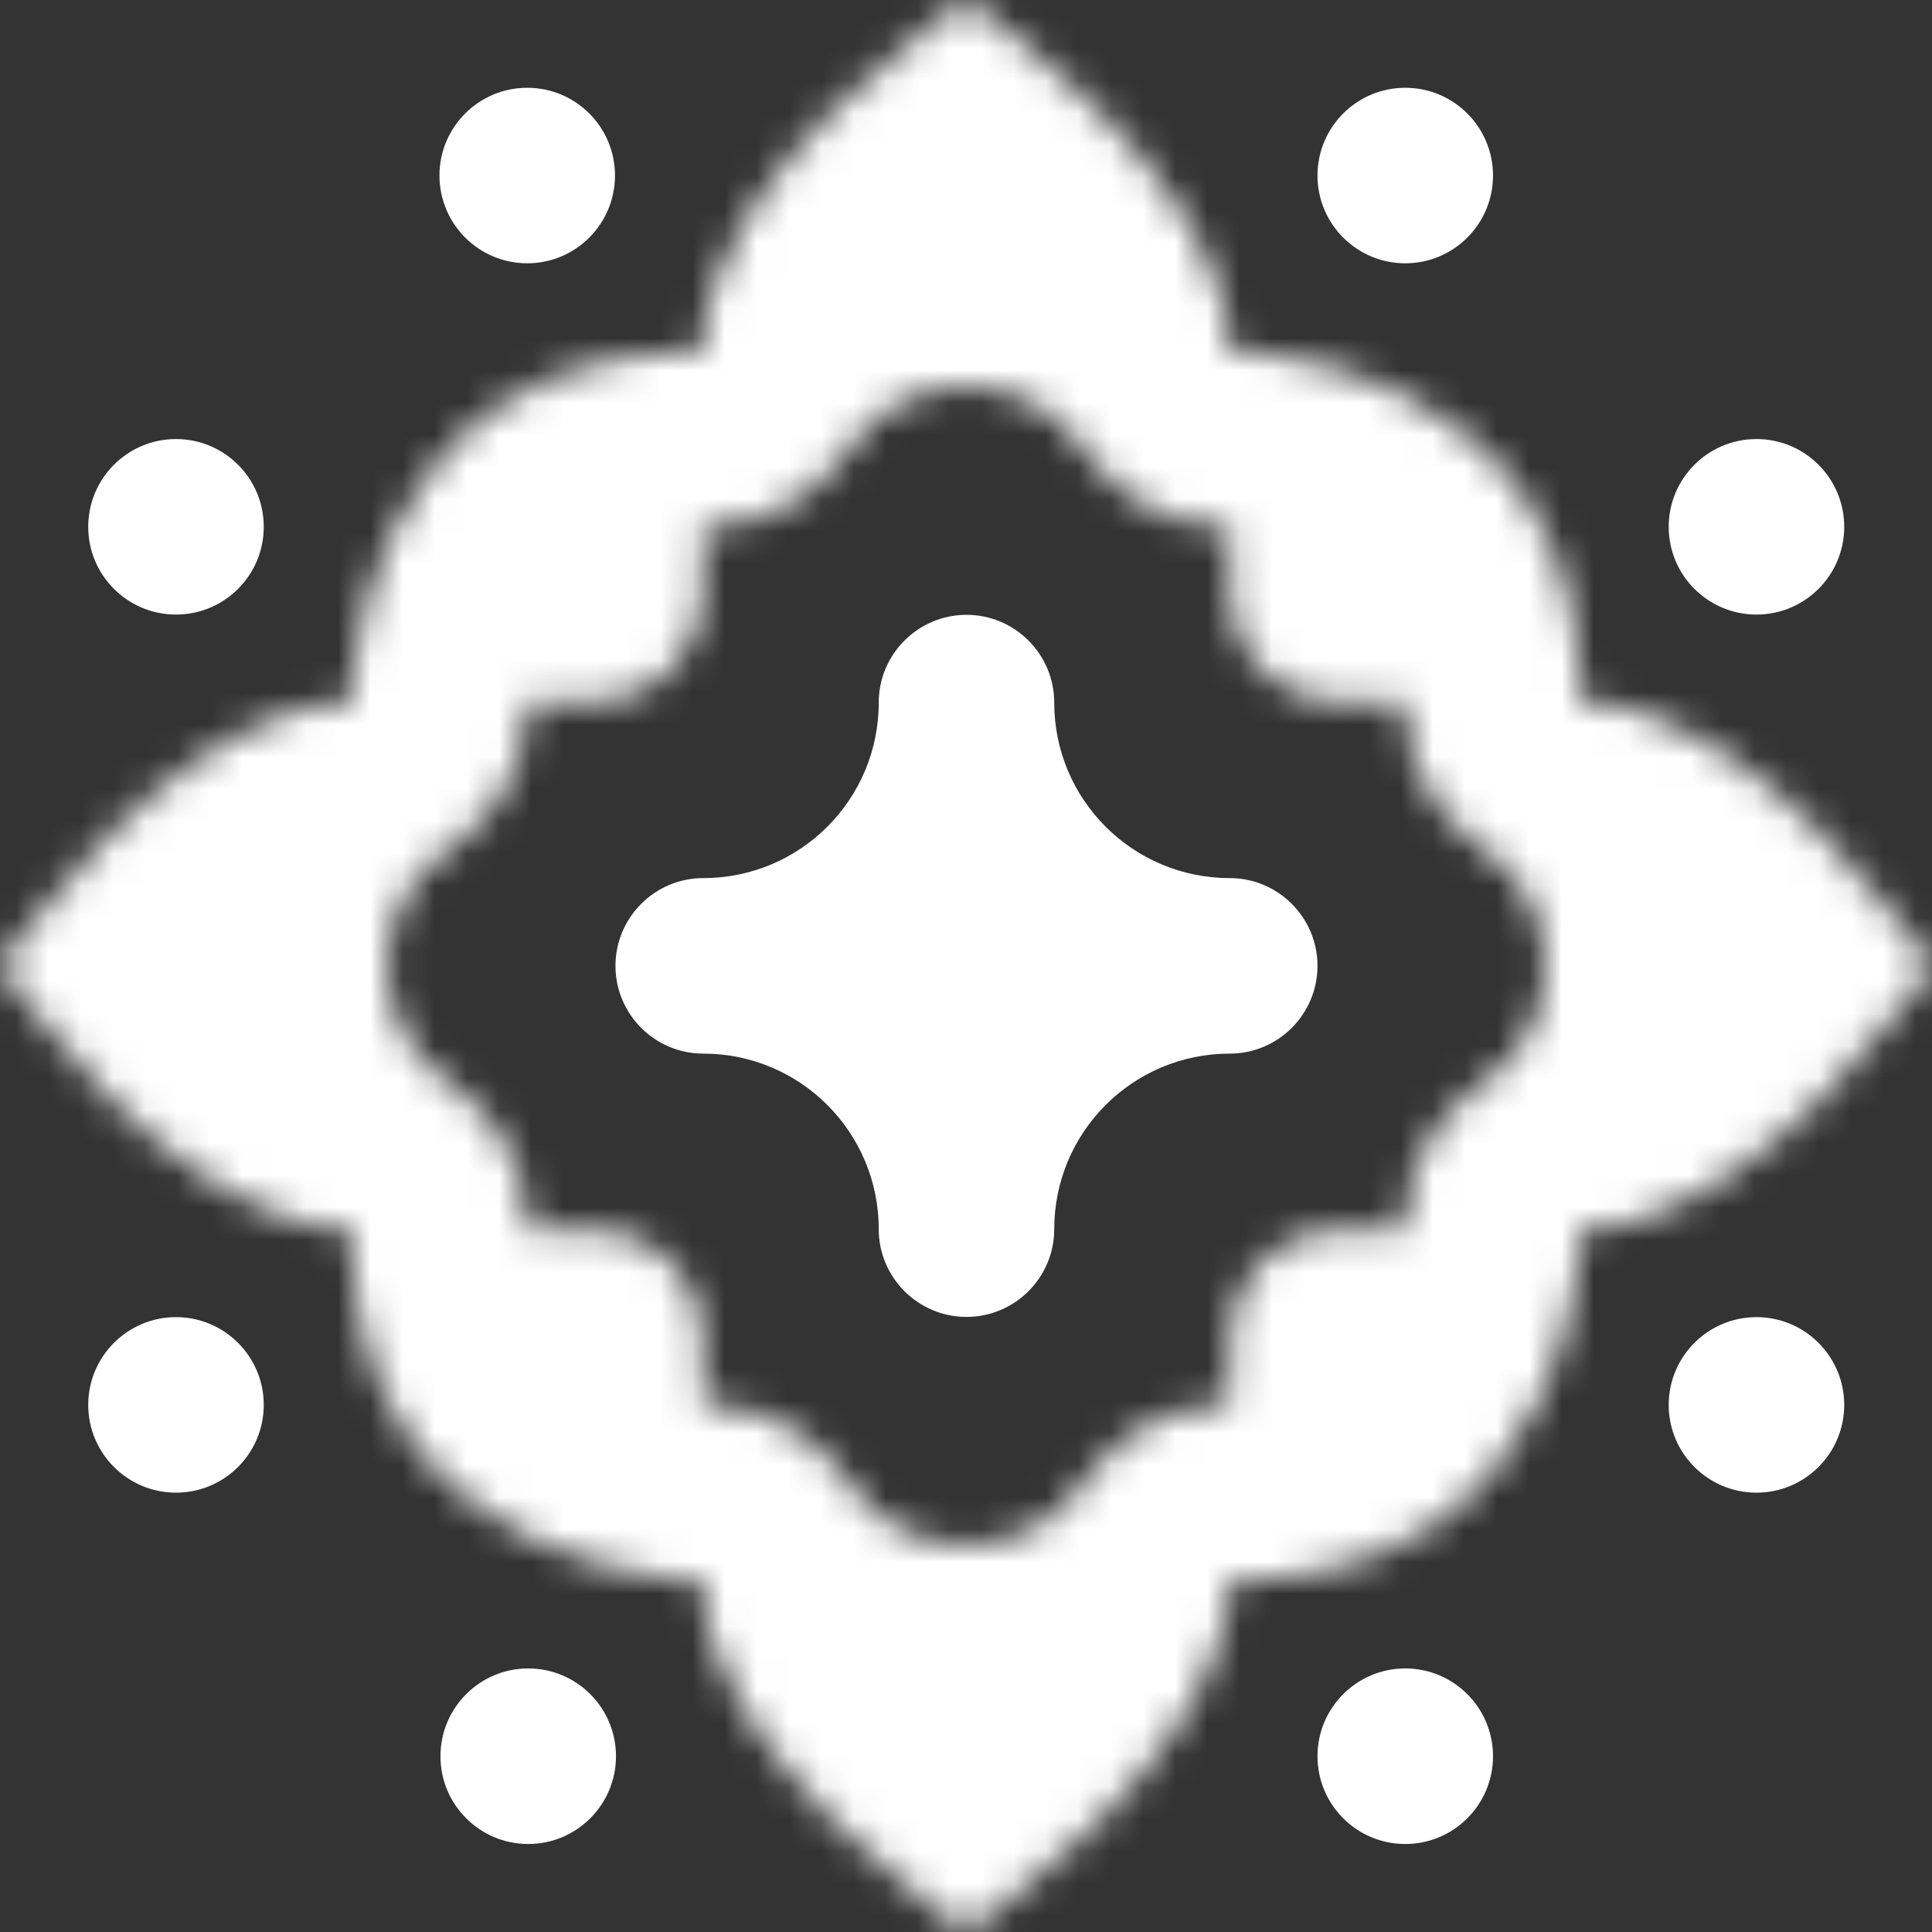 <svg width="60" height="60" viewBox="0 0 60 60" fill="none" xmlns="http://www.w3.org/2000/svg">
<rect x="0" y="0" width="60" height="60" fill="#333333" stroke="none"/>
<path d="M16.374 8.177C17.879 8.177 19.099 6.956 19.099 5.451C19.099 3.946 17.879 2.726 16.374 2.726C14.869 2.726 13.648 3.946 13.648 5.451C13.648 6.956 14.869 8.177 16.374 8.177Z" fill="white"/>
<path d="M16.404 57.267C17.91 57.267 19.13 56.046 19.13 54.541C19.13 53.036 17.91 51.815 16.404 51.815C14.899 51.815 13.679 53.036 13.679 54.541C13.679 56.046 14.899 57.267 16.404 57.267Z" fill="white"/>
<path d="M43.642 57.267C45.147 57.267 46.367 56.046 46.367 54.541C46.367 53.036 45.147 51.815 43.642 51.815C42.136 51.815 40.916 53.036 40.916 54.541C40.916 56.046 42.136 57.267 43.642 57.267Z" fill="white"/>
<path d="M43.642 8.177C45.147 8.177 46.367 6.956 46.367 5.451C46.367 3.946 45.147 2.726 43.642 2.726C42.136 2.726 40.916 3.946 40.916 5.451C40.916 6.956 42.136 8.177 43.642 8.177Z" fill="white"/>
<path d="M5.466 19.086C6.971 19.086 8.191 17.866 8.191 16.36C8.191 14.855 6.971 13.635 5.466 13.635C3.961 13.635 2.74 14.855 2.74 16.36C2.74 17.866 3.961 19.086 5.466 19.086Z" fill="white"/>
<path d="M5.466 46.356C6.971 46.356 8.191 45.136 8.191 43.631C8.191 42.126 6.971 40.905 5.466 40.905C3.961 40.905 2.74 42.126 2.74 43.631C2.74 45.136 3.961 46.356 5.466 46.356Z" fill="white"/>
<path d="M54.549 19.086C56.054 19.086 57.274 17.866 57.274 16.36C57.274 14.855 56.054 13.635 54.549 13.635C53.044 13.635 51.823 14.855 51.823 16.36C51.823 17.866 53.044 19.086 54.549 19.086Z" fill="white"/>
<path d="M54.549 46.356C56.054 46.356 57.274 45.136 57.274 43.631C57.274 42.126 56.054 40.905 54.549 40.905C53.044 40.905 51.823 42.126 51.823 43.631C51.823 45.136 53.044 46.356 54.549 46.356Z" fill="white"/>
<path d="M38.191 27.27C35.179 27.27 32.74 24.832 32.74 21.819C32.74 20.317 31.517 19.094 30.015 19.094C28.513 19.094 27.29 20.317 27.29 21.819C27.29 24.832 24.852 27.27 21.84 27.27C20.337 27.27 19.114 28.494 19.114 29.996C19.114 31.498 20.337 32.721 21.84 32.721C24.852 32.721 27.29 35.16 27.29 38.173C27.29 39.675 28.513 40.898 30.015 40.898C31.517 40.898 32.74 39.675 32.74 38.173C32.74 35.16 35.179 32.721 38.191 32.721C39.693 32.721 40.916 31.498 40.916 29.996C40.916 28.494 39.693 27.27 38.191 27.27Z" fill="white"/>
<mask id="mask0_209_1639" style="mask-type:luminance" maskUnits="userSpaceOnUse" x="0" y="0" width="60" height="60">
<path d="M49.092 21.82C49.092 10.91 38.183 10.91 38.183 10.91C38.183 5.459 30 0 30 0C30 0 21.817 5.451 21.817 10.91C10.908 10.91 10.908 21.82 10.908 21.82C5.458 21.82 0 30.004 0 30.004C0 30.004 5.45 38.18 10.908 38.18C10.908 49.09 21.817 49.09 21.817 49.09C21.817 54.541 30 60 30 60C30 60 38.183 54.549 38.183 49.09C49.092 49.09 49.092 38.18 49.092 38.18C54.542 38.18 60 30.004 60 30.004C60 30.004 54.55 21.82 49.092 21.82ZM41.573 38.18C39.708 38.18 38.191 39.698 38.191 41.563V43.632H38.055C36.258 43.632 34.635 44.583 33.631 46.07C32.846 47.233 31.517 47.995 30.008 47.995C28.498 47.995 27.169 47.233 26.384 46.07C25.38 44.583 23.757 43.632 21.96 43.632H21.824V41.563C21.824 39.698 20.307 38.18 18.442 38.18H16.374V38.044C16.374 36.248 15.423 34.624 13.936 33.62C12.773 32.835 12.011 31.506 12.011 29.996C12.011 28.486 12.773 27.157 13.936 26.372C15.423 25.368 16.374 23.745 16.374 21.948V21.812H18.442C20.307 21.812 21.824 20.294 21.824 18.43V16.361H21.96C23.757 16.361 25.38 15.41 26.384 13.915C27.169 12.752 28.498 11.989 30.008 11.989C31.517 11.989 32.846 12.752 33.631 13.915C34.635 15.402 36.258 16.361 38.055 16.361H38.191V18.43C38.191 20.294 39.708 21.812 41.573 21.812H43.641V21.948C43.641 23.745 44.592 25.368 46.08 26.372C47.242 27.157 48.005 28.486 48.005 29.996C48.005 31.506 47.242 32.835 46.08 33.62C44.592 34.624 43.641 36.248 43.641 38.044V38.18H41.573Z" fill="white"/>
</mask>
<g mask="url(#mask0_209_1639)">
<mask id="mask1_209_1639" style="mask-type:luminance" maskUnits="userSpaceOnUse" x="-4" y="-4" width="68" height="68">
<path d="M63.774 -3.775H-3.76V63.767H63.774V-3.775Z" fill="white"/>
</mask>
<g mask="url(#mask1_209_1639)">
<mask id="mask2_209_1639" style="mask-type:luminance" maskUnits="userSpaceOnUse" x="-4" y="-4" width="68" height="68">
<path d="M63.774 -3.775H-3.76V63.767H63.774V-3.775Z" fill="white"/>
</mask>
<g mask="url(#mask2_209_1639)">
<rect x="-3.999" y="-4.1" width="67.76" height="68.131" fill="white"/>
</g>
</g>
</g>
</svg>
